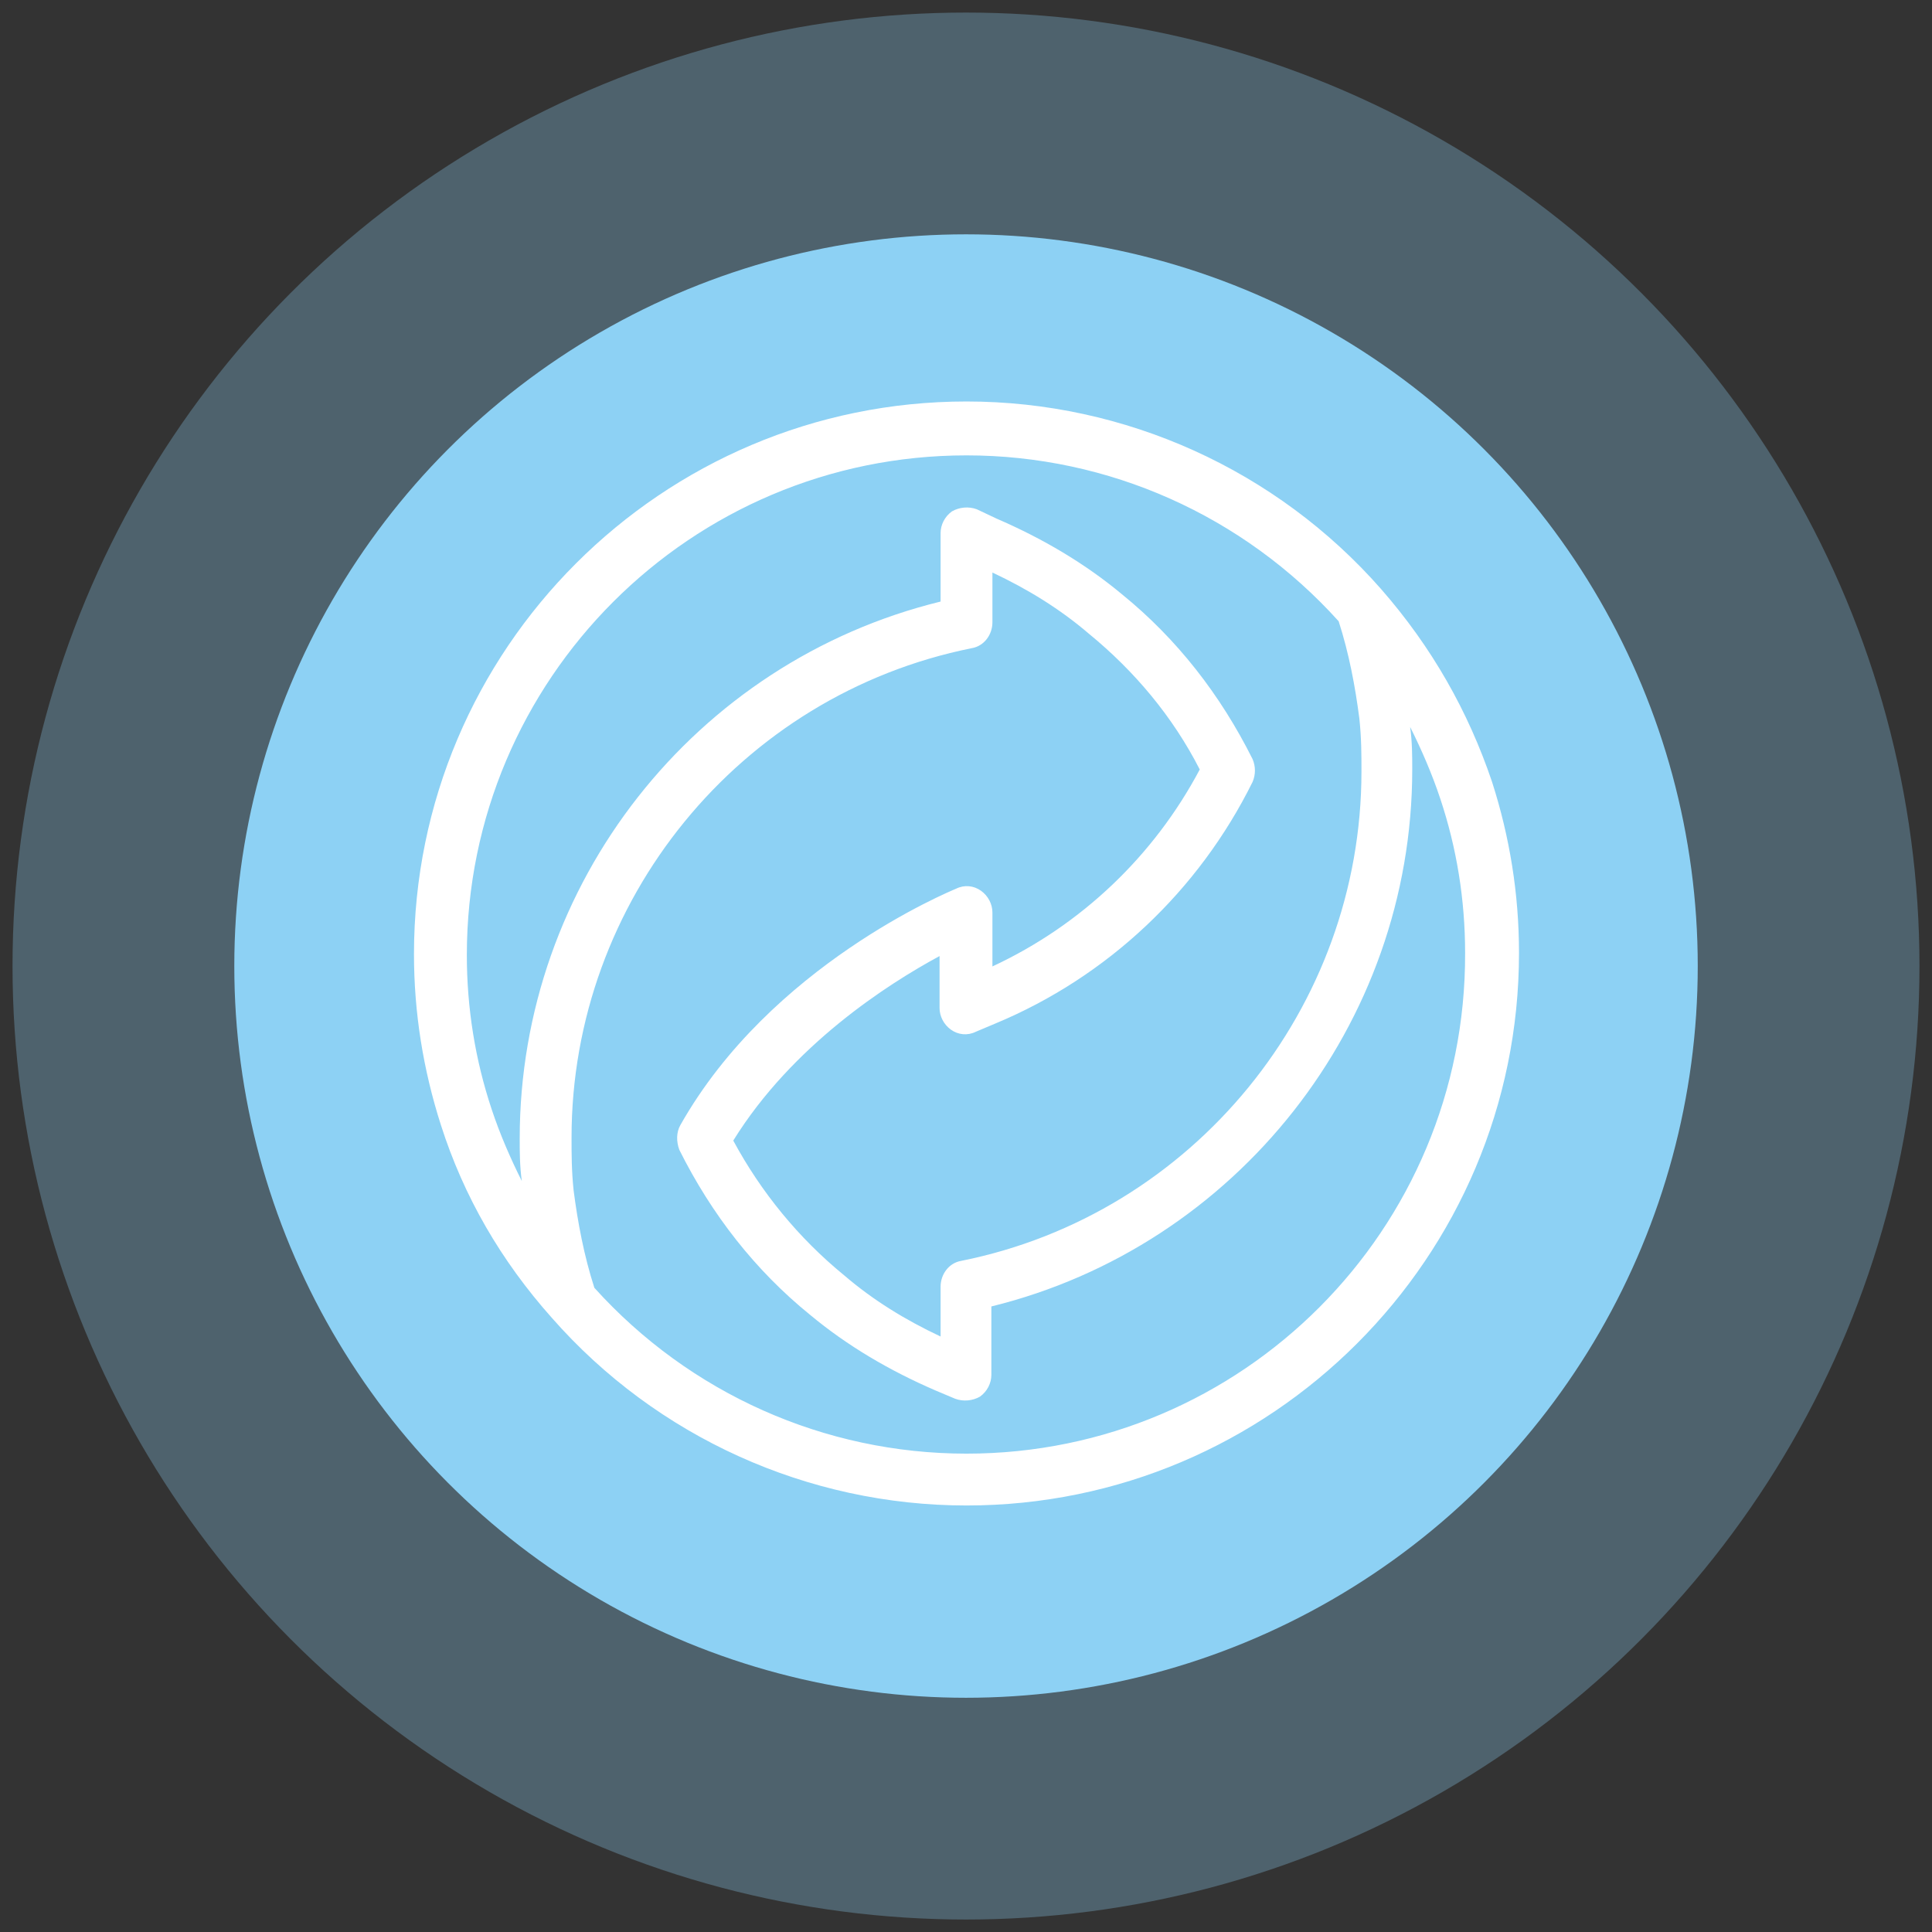 <svg xmlns="http://www.w3.org/2000/svg" fill="none" viewBox="0 0 77 77" height="77" width="77">
<rect x="0" y="0" width="77" height="77" fill="#333333" stroke="none"/>
<circle fill="#8DD1F4" r="38.001" cy="38.502" cx="38.5" opacity="0.3"></circle>
<circle fill="#8DD1F4" r="29.163" cy="38.502" cx="38.501"></circle>
<path fill="white" d="M55.045 23.479C50.873 18.728 44.841 16.001 38.52 16.001C26.373 16.001 16.499 25.875 16.499 38.022C16.499 40.377 16.871 42.649 17.573 44.839C18.482 47.689 19.969 50.251 21.994 52.523C26.167 57.274 32.199 60.001 38.52 60.001C50.666 60.001 60.54 50.127 60.54 37.98C60.54 35.625 60.169 33.353 59.466 31.163C58.516 28.354 57.07 25.793 55.045 23.479ZM20.713 45.376C20.713 45.913 20.713 46.45 20.796 47.069C20.341 46.161 19.928 45.21 19.598 44.219C18.937 42.236 18.606 40.17 18.606 38.063C18.606 27.073 27.53 18.149 38.52 18.149C44.18 18.149 49.551 20.546 53.352 24.76C53.765 26.04 54.013 27.363 54.178 28.643C54.261 29.428 54.261 30.089 54.261 30.75C54.261 40.17 47.568 48.392 38.313 50.251C37.817 50.333 37.487 50.788 37.487 51.284V53.267C36.082 52.606 34.801 51.821 33.645 50.829C31.827 49.342 30.339 47.524 29.224 45.458C31.579 41.657 35.38 39.22 37.446 38.104V40.17C37.446 40.501 37.611 40.831 37.9 41.038C38.189 41.244 38.561 41.285 38.892 41.12L39.676 40.79C44.139 38.931 47.774 35.501 49.922 31.163C50.046 30.874 50.046 30.544 49.922 30.255C48.642 27.693 46.907 25.462 44.717 23.686C43.23 22.446 41.536 21.454 39.718 20.669L38.933 20.298C38.602 20.174 38.23 20.215 37.941 20.38C37.652 20.587 37.487 20.917 37.487 21.248V23.975C27.695 26.371 20.713 35.212 20.713 45.376ZM38.52 57.935C32.86 57.935 27.489 55.539 23.688 51.325C23.275 50.044 23.027 48.722 22.861 47.441C22.779 46.656 22.779 45.995 22.779 45.334C22.779 35.915 29.472 27.693 38.726 25.834C39.222 25.751 39.553 25.297 39.553 24.801V22.818C40.957 23.479 42.238 24.264 43.395 25.255C45.213 26.743 46.741 28.561 47.816 30.668C45.998 34.097 43.106 36.865 39.553 38.517V36.369C39.553 36.038 39.387 35.708 39.098 35.501C38.809 35.295 38.437 35.254 38.106 35.419C37.817 35.543 30.711 38.476 27.117 44.839C26.952 45.128 26.952 45.5 27.076 45.83C28.356 48.392 30.091 50.623 32.281 52.399C33.769 53.639 35.462 54.63 37.28 55.415L38.065 55.746C38.396 55.87 38.768 55.828 39.057 55.663C39.346 55.456 39.511 55.126 39.511 54.795V52.069C49.261 49.672 56.285 40.831 56.285 30.668C56.285 30.131 56.285 29.593 56.202 28.974C56.657 29.883 57.07 30.833 57.4 31.825C58.062 33.807 58.392 35.873 58.392 37.98C58.433 49.011 49.509 57.935 38.52 57.935Z"></path>
</svg>
